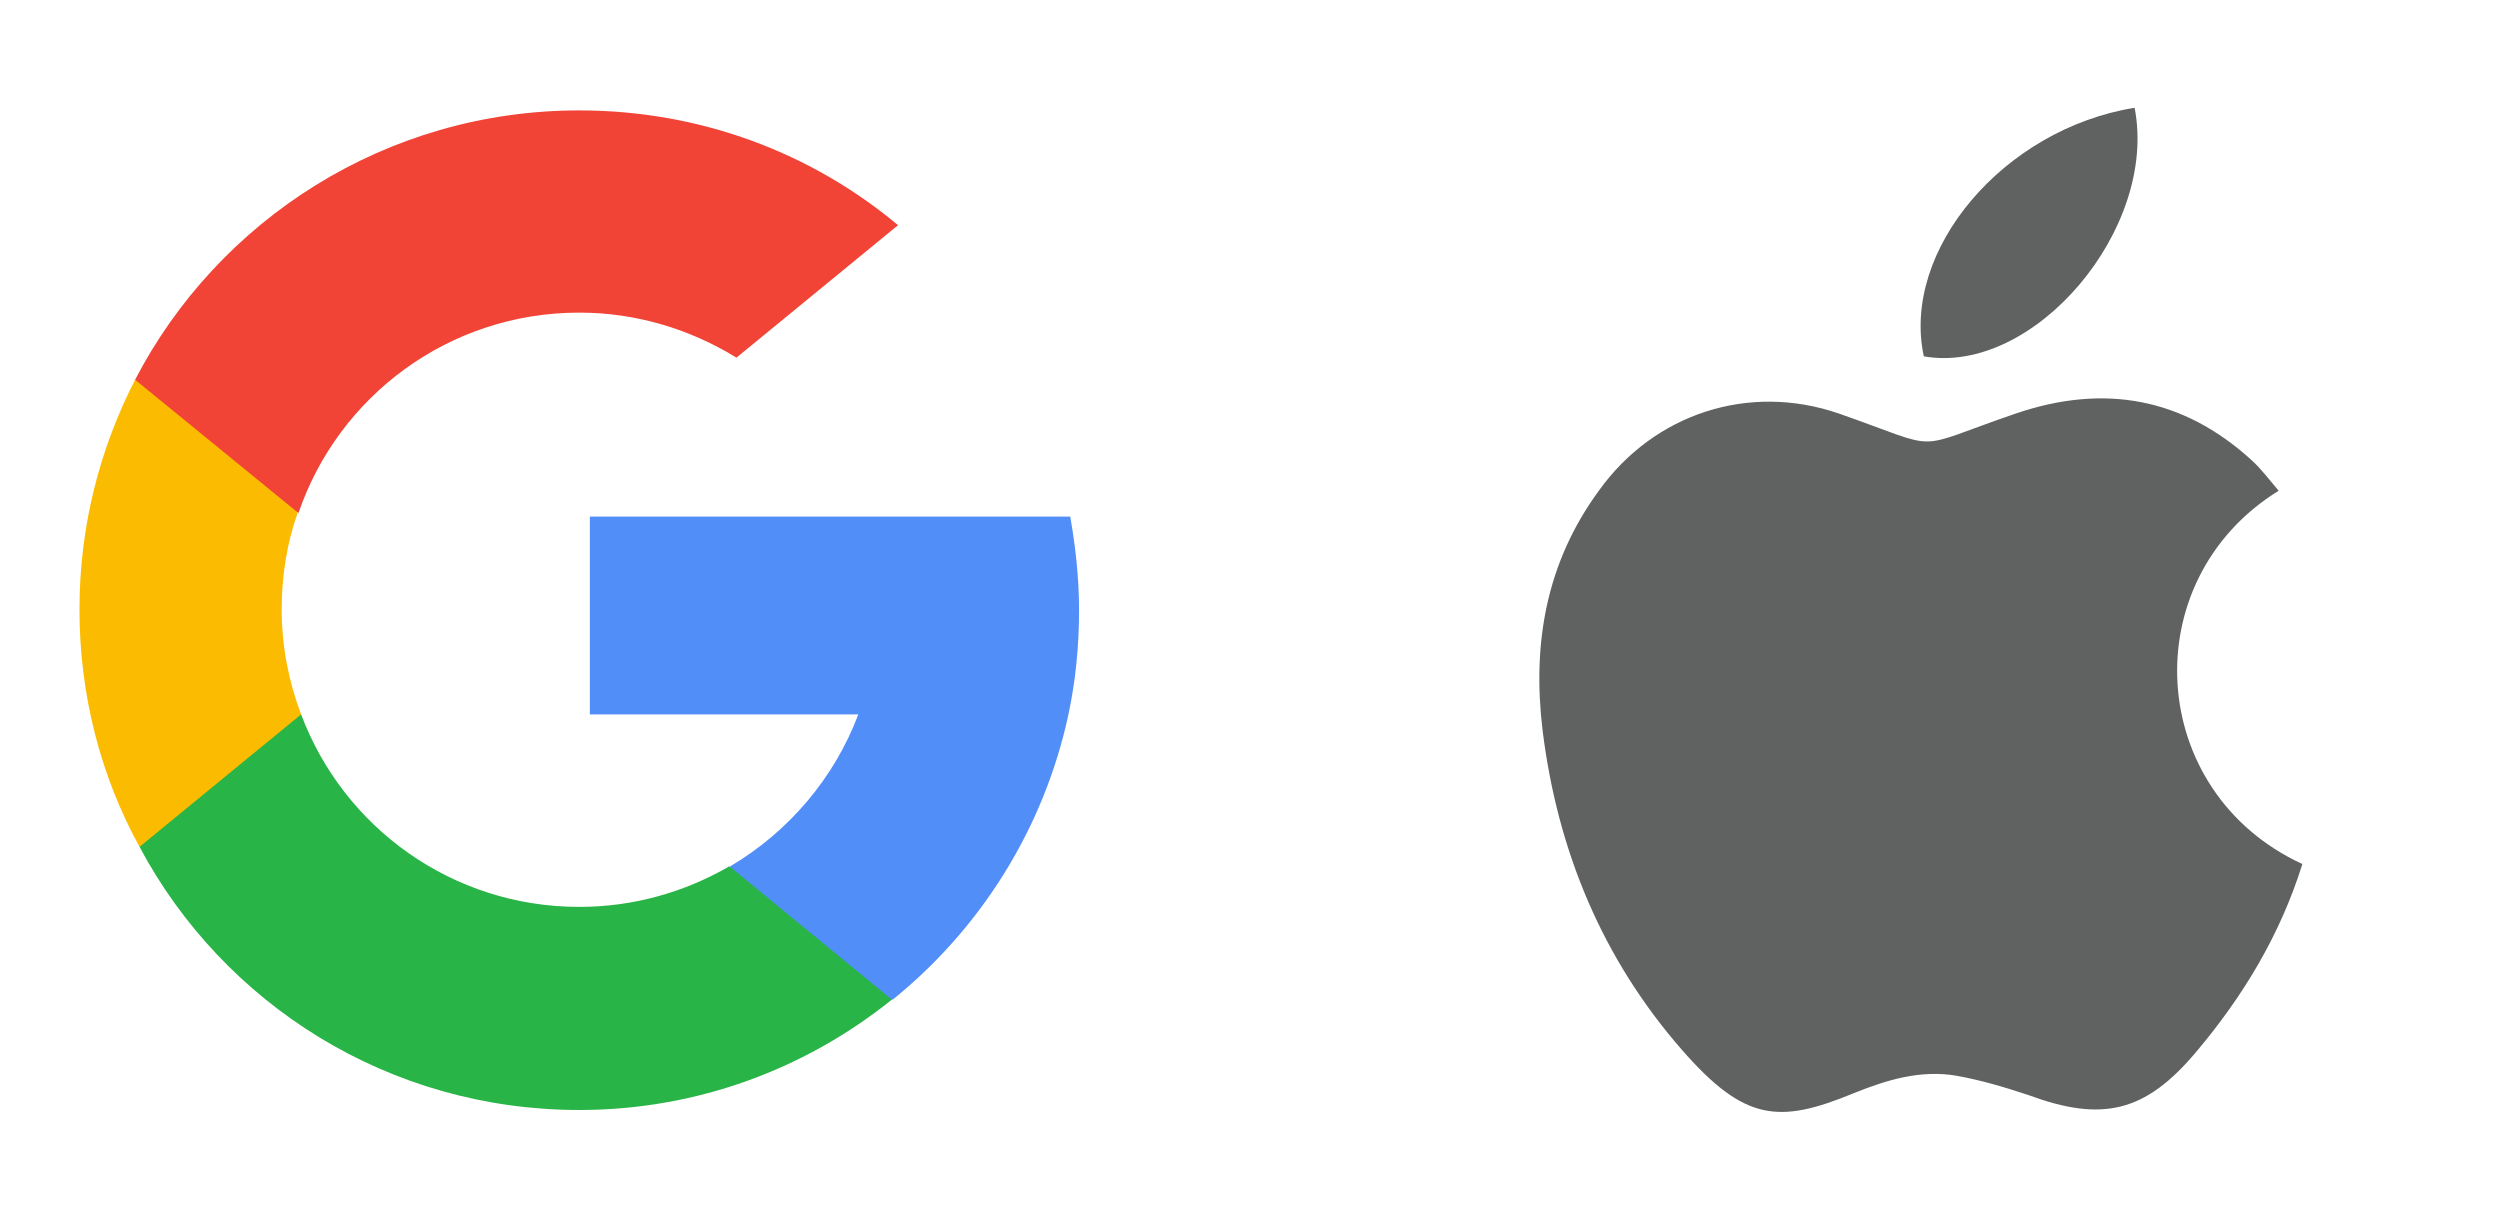 ﻿<?xml version="1.0" encoding="utf-8"?>
<!DOCTYPE svg PUBLIC "-//W3C//DTD SVG 1.1//EN" "http://www.w3.org/Graphics/SVG/1.1/DTD/svg11.dtd">
<svg width="1025" height="500" xmlns="http://www.w3.org/2000/svg" xmlns:xlink="http://www.w3.org/1999/xlink" xmlns:xml="http://www.w3.org/XML/1998/namespace" version="1.1">
  <svg x="0" y="0" width="475" height="500" viewBox="0, 0, 131.2, 125.7" xml:space="preserve" id="Layer_1" enable-background="new 0 0 131.2 125.7" xmlns="http://www.w3.org/2000/svg" xmlns:xlink="http://www.w3.org/1999/xlink" xmlns:xml="http://www.w3.org/XML/1998/namespace" version="1.1">
    <style type="text/css">
	.st0{fill:#FFA000;}
	.st1{fill:#FFCA28;}
	.st2{fill:#F7F7F7;}
	.st3{fill:#594165;}
	.st4{fill:#FFFFFF;}
	.st5{opacity:0.9;fill:#FFFFFF;}
	.st6{fill:#4885ED;}
	.st7{fill:#F7F7F7;stroke:#594165;stroke-width:4;stroke-miterlimit:10;}
	.st8{fill:#E0412F;}
	.st9{fill-rule:evenodd;clip-rule:evenodd;fill:#606161;}
	.st10{fill:none;stroke:#58ABF4;stroke-width:0.25;stroke-miterlimit:10;}
	.st11{fill:#036EB1;}
	.st12{fill:#A4C639;}
	.st13{fill:none;stroke:#E0412F;stroke-miterlimit:10;}
	.st14{fill:#046DB2;}
	.st15{fill-rule:evenodd;clip-rule:evenodd;fill:#528FF5;}
	.st16{fill-rule:evenodd;clip-rule:evenodd;fill:#417BE6;}
	.st17{fill-rule:evenodd;clip-rule:evenodd;fill:#4881E8;}
	.st18{fill-rule:evenodd;clip-rule:evenodd;fill:#FBC013;}
	.st19{fill-rule:evenodd;clip-rule:evenodd;fill:#FFFFFF;}
	.st20{fill:#E5E5E5;}
	.st21{fill:#DF871E;}
	.st22{fill:#B6B6B6;}
	.st23{fill:#8C5BA4;}
	.st24{fill:#8DC652;}
	.st25{fill:#497FC1;}
	.st26{fill:#919191;}
	.st27{fill-rule:evenodd;clip-rule:evenodd;fill:#8E8E8E;}
	.st28{fill:#8E8E8E;}
	.st29{fill:#EB3D01;}
	.st30{fill:#F57F20;}
	.st31{fill:#ED7E01;}
	.st32{fill-rule:evenodd;clip-rule:evenodd;fill:#046DB2;}
	.st33{fill:#E0E2E2;}
	.st34{fill:#47D86F;}
	.st35{fill:#4FC9F8;}
	.st36{fill:#FF9327;}
	.st37{fill:#C9C8C4;}
	.st38{fill:#9A9A9A;}
	.st39{fill:none;stroke:#C4C4C4;stroke-width:0.75;stroke-miterlimit:10;}
	.st40{fill:#F2F2F2;}
	.st41{fill:#F14336;}
	.st42{fill:#D32E2A;}
	.st43{fill:#FBBB00;}
	.st44{fill:#518EF8;}
	.st45{fill:#28B446;}
	.st46{fill:#A3C53A;}
	.st47{fill:#D6D8D7;}
	.st48{fill:#3A5BBC;}
	.st49{fill:url(#google_43_);}
	.st50{fill:url(#google_44_);}
	.st51{fill:url(#google_45_);}
	.st52{fill:url(#google_46_);}
	.st53{fill:#FFE168;}
	.st54{fill:#006699;}
	.st55{fill:#F4AE01;}
	.st56{fill:#DD191F;}
	.st57{fill:#323232;}
	.st58{fill:#CDCCCA;}
	.st59{fill:#5199F0;}
	.st60{fill:#791BCC;}
	.st61{fill:#C71D2E;}
	.st62{fill:#32DAC4;}
	.st63{fill:#3C5A99;}
	.st64{fill:#FCB714;}
	.st65{fill:#F06415;}
	.st66{fill:#BDCF31;}
	.st67{fill:#00A1E0;}
	.st68{fill:#00A1E3;}
	.st69{fill:#7AAD3E;}
	.st70{fill:#A50034;}
	.st71{fill:#6B6B6B;}
	.st72{fill:#005DAA;}
	.st73{fill:#EB0028;}
	.st74{fill:#888B8D;}
	.st75{fill:#0C4DA2;}
	.st76{fill:#00BFFF;}
	.st77{fill-rule:evenodd;clip-rule:evenodd;fill:#E81123;}
	.st78{fill:#FF6700;}
	.st79{fill:#00BFFE;}
	.st80{fill:#C4C4C4;}
	.st81{fill:url(#google_47_);}
	.st82{fill:url(#google_48_);}
	.st83{fill:url(#google_49_);}
	.st84{fill:url(#google_50_);}
	.st85{fill:#E5E5E5;stroke:#8E8E8E;stroke-width:2;stroke-miterlimit:10;}
	.st86{fill-rule:evenodd;clip-rule:evenodd;fill:#594165;}
</style>
    <g>
      <path d="M34.1 74.7 L30.2 89.4 L15.8 89.7 C11.4 81.7 9 72.5 9 62.8 C9 53.4 11.3 44.6 15.3 36.8 L15.3 36.8 L28.1 39.2 L33.7 51.9 C32.5 55.3 31.9 59 31.9 62.8 C31.9 67 32.7 71 34.1 74.7 z" class="st43" style="fill:#FBBB00;" />
      <path d="M121.2 52.3 C121.8 55.7 122.2 59.3 122.2 62.9 C122.2 67 121.8 70.9 121 74.7 C118.2 87.7 111 99 101.1 107 L101.1 107 L85 106.2 L82.7 91.9 C89.3 88 94.5 81.9 97.2 74.7 L66.8 74.7 L66.8 52.3 L97.5 52.3 L121.2 52.3 L121.2 52.3 z" class="st44" style="fill:#518EF8;" />
      <path d="M101 107 L101 107 C91.3 114.8 79 119.5 65.6 119.5 C44 119.5 25.3 107.5 15.8 89.7 L34.1 74.7 C38.9 87.5 51.2 96.5 65.6 96.5 C71.8 96.5 77.6 94.8 82.6 91.9 L101 107 z" class="st45" style="fill:#28B446;" />
      <path d="M101.7 19.3 L83.4 34.3 C78.2 31.1 72.1 29.2 65.6 29.2 C50.8 29.2 38.3 38.7 33.8 51.9 L15.3 36.8 L15.3 36.8 C24.7 18.7 43.7 6.3 65.6 6.3 C79.3 6.3 91.9 11.1 101.7 19.3 z" class="st41" style="fill:#F14336;" />
    </g>
  </svg>
  <svg x="550" y="0" width="475" height="500" viewBox="0, 0, 131.9, 125.7" xml:space="preserve" id="Layer_1#1" enable-background="new 0 0 131.9 125.7" xmlns="http://www.w3.org/2000/svg" xmlns:xlink="http://www.w3.org/1999/xlink" xmlns:xml="http://www.w3.org/XML/1998/namespace" version="1.1">
    <style type="text/css">
	.st0{fill-rule:evenodd;clip-rule:evenodd;fill:#606161;}
</style>
    <g>
      <g>
        <path d="M106.7 49.3 C105.6 48 104.7 46.8 103.6 45.8 C95.8 38.7 86.8 37.1 76.8 40.5 C64.5 44.7 68.9 44.8 56.6 40.5 C46.4 37 35.6 40.5 29.3 49.3 C23.3 57.5 21.7 66.7 22.9 76.6 C24.6 90.3 29.7 102.6 38.8 113 C45.9 121.1 49.8 121.4 58.3 117.9 C62 116.4 65.9 115.2 70 115.9 C72.8 116.4 75.5 117.2 78.2 118.1 C86.6 121.2 91.5 120.1 97.3 113.2 C102.7 106.8 106.9 99.8 109.4 91.8 C91.6 83.6 90.2 59.5 106.7 49.3 z" clip-rule="evenodd" fill-rule="evenodd" class="st0" style="fill:#606161;" />
        <path d="M90.3 5.7 C75.4 8.1 63.7 21.9 66.3 34 C78.8 36.2 93 19.5 90.3 5.7 z" clip-rule="evenodd" fill-rule="evenodd" class="st0" style="fill:#606161;" />
      </g>
    </g>
  </svg>
</svg>